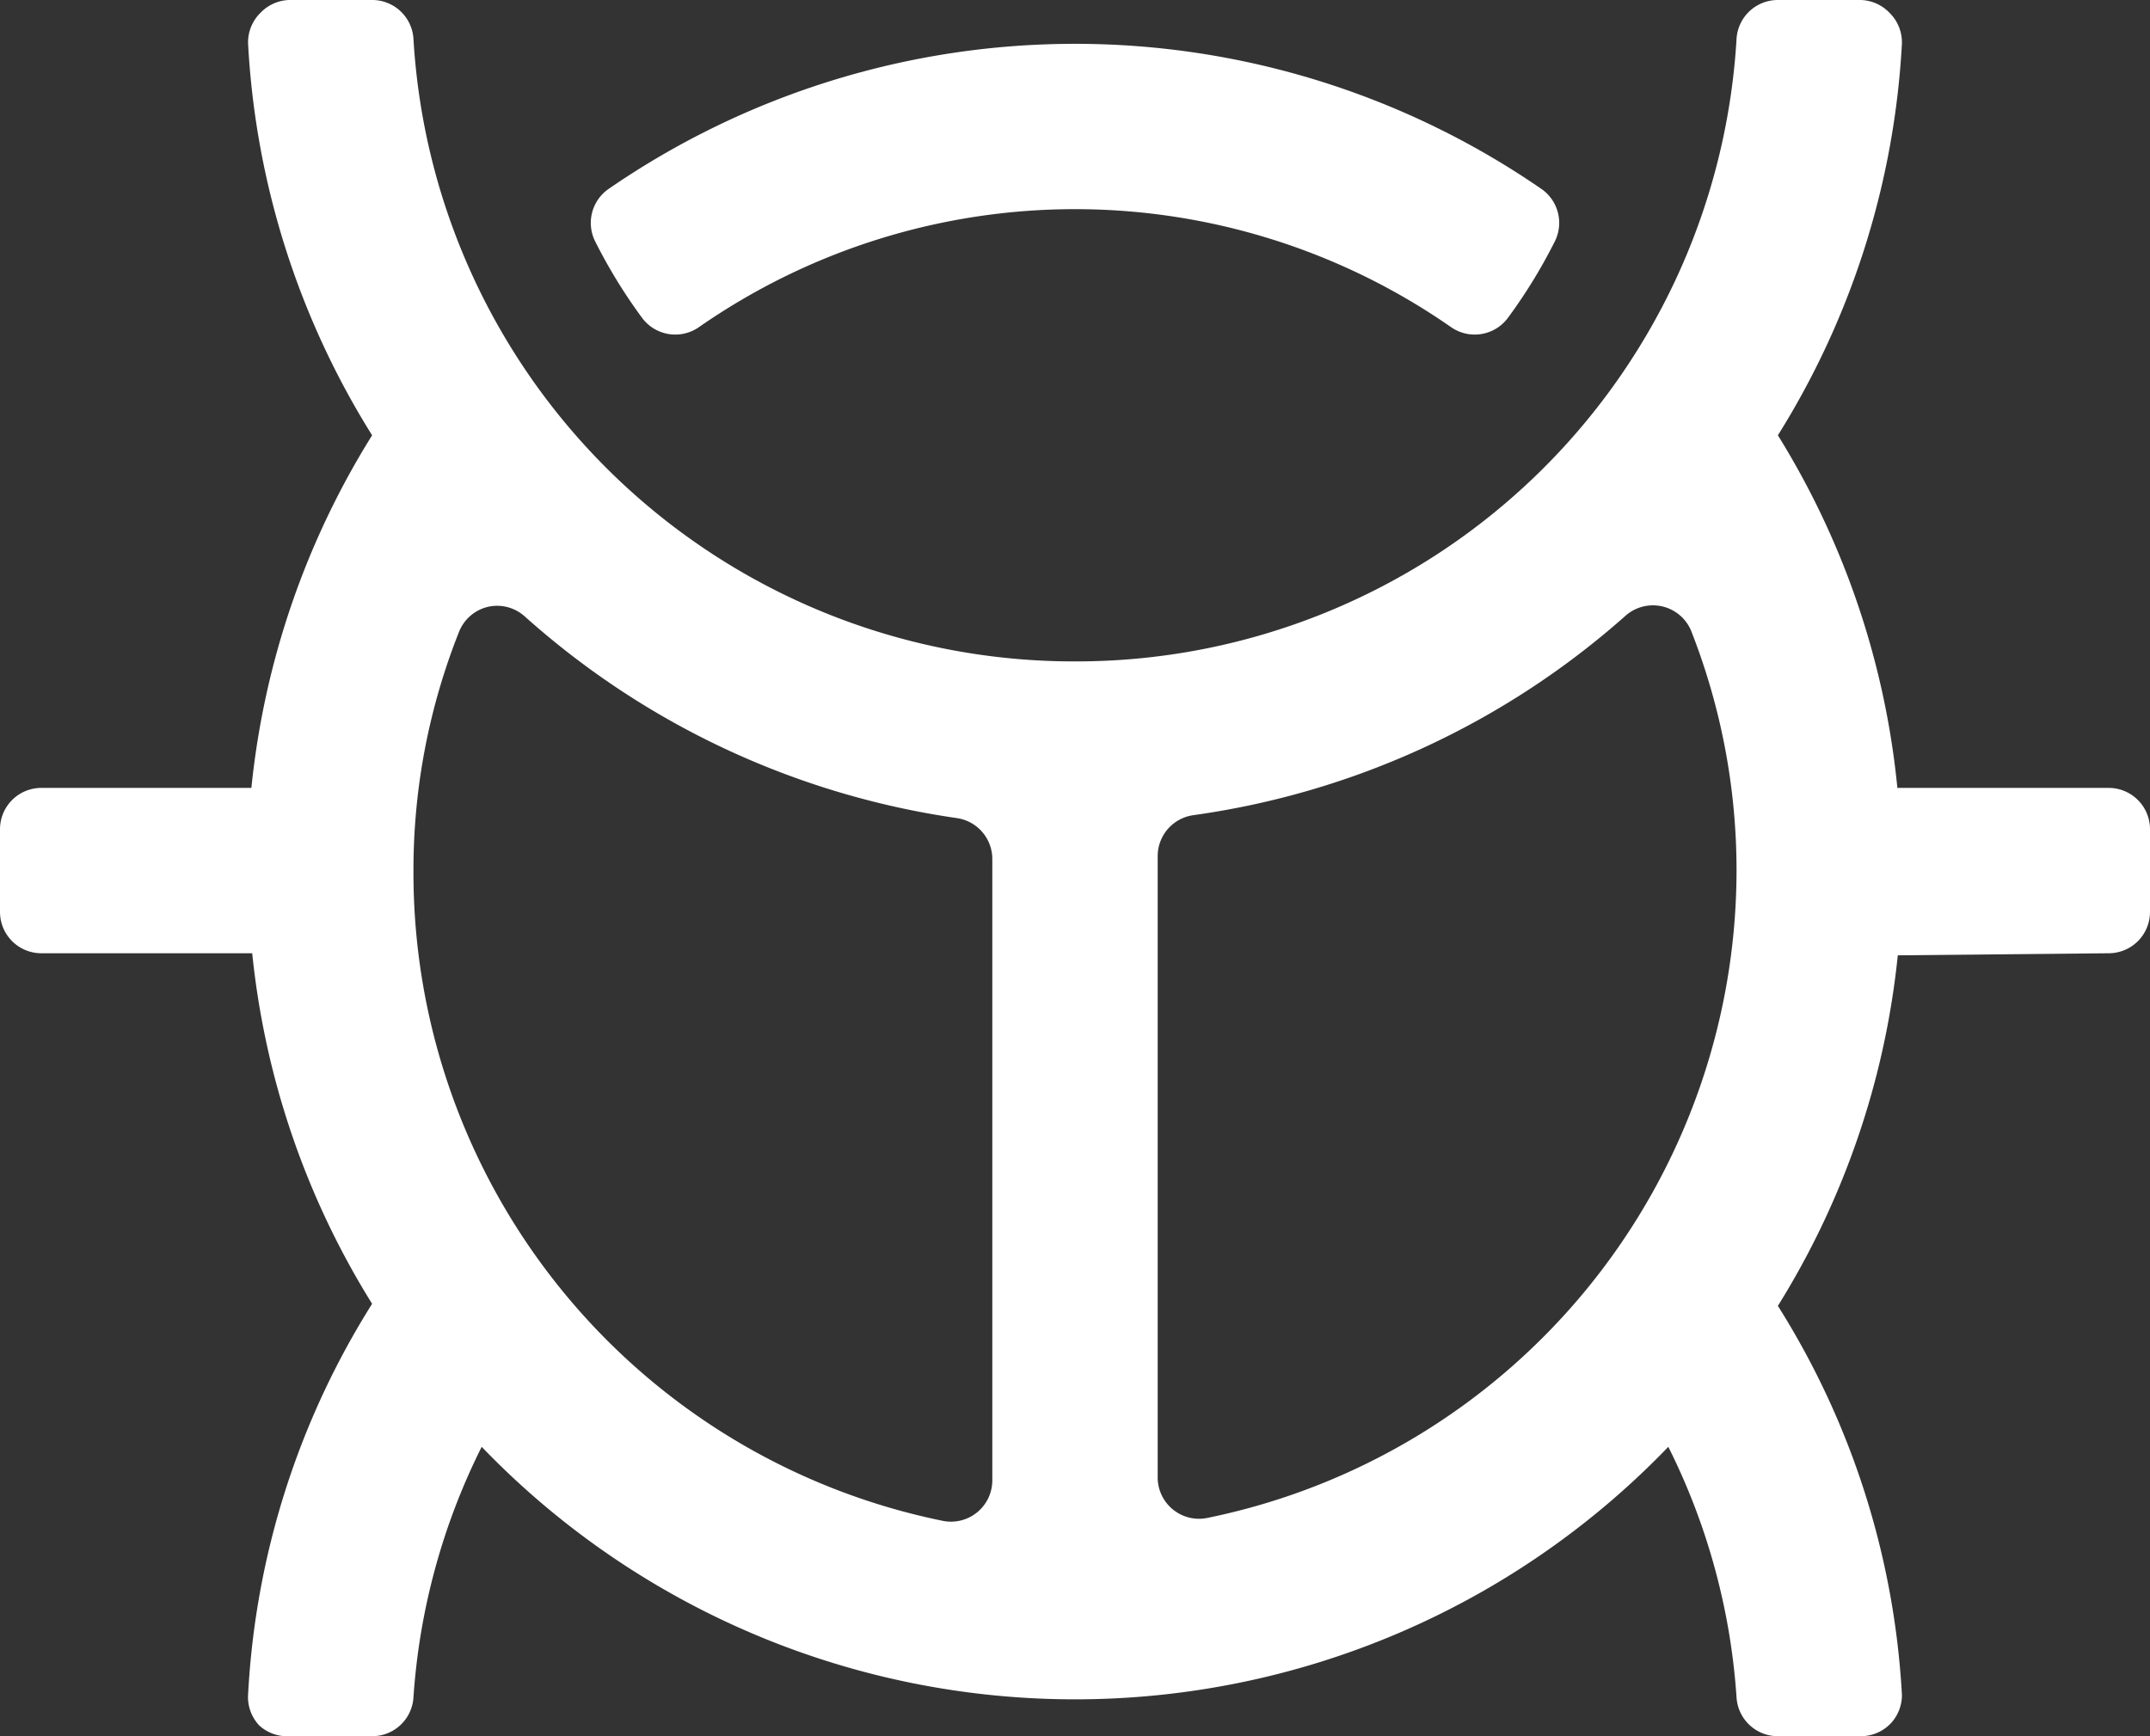 <svg xmlns="http://www.w3.org/2000/svg" width="52" height="42" viewBox="0 0 52 42">
  <rect x="0" y="0" width="52" height="42" fill="#333333" stroke="none"/>
  <title>Blue Beetle Symbol</title>
  <g id="Layer_2" data-name="Layer 2">
    <g id="design">
      <path id="logo_icon" data-name="logo icon" fill="#ffffff" d="M51,23.06a1,1,0,0,0,1-1v-2a1,1,0,0,0-1-1H45.89A19.85,19.85,0,0,0,43,10.53a19.86,19.86,0,0,0,3-9.48A1,1,0,0,0,45.7.31,1,1,0,0,0,45,0H43a1,1,0,0,0-1,.94A16,16,0,0,1,26,16,16,16,0,0,1,10,.94,1,1,0,0,0,9,0H7A1,1,0,0,0,6.3.31,1,1,0,0,0,6,1.05a19.86,19.86,0,0,0,3,9.48,19.89,19.89,0,0,0-2.92,8.53H1a1,1,0,0,0-1,1v2a1,1,0,0,0,1,1H6.1A19.84,19.84,0,0,0,9,31.54,19.67,19.67,0,0,0,6,41a1,1,0,0,0,.27.74A1,1,0,0,0,7,42H9a1,1,0,0,0,1-.94A15.91,15.91,0,0,1,11.65,35a19.91,19.91,0,0,0,28.7,0A15.91,15.91,0,0,1,42,41.06,1,1,0,0,0,43,42h2a1,1,0,0,0,.73-.31A1,1,0,0,0,46,41a19.67,19.67,0,0,0-3-9.41,19.84,19.84,0,0,0,2.9-8.48Zm-41-2a15.59,15.59,0,0,1,1.1-5.77,1,1,0,0,1,.7-.61,1,1,0,0,1,.89.23,19.93,19.93,0,0,0,10.45,4.88,1,1,0,0,1,.86,1v15a1,1,0,0,1-1.2,1A16,16,0,0,1,10,21.06ZM29.2,36.72a1,1,0,0,1-1.2-1v-15a1,1,0,0,1,.86-1A19.87,19.87,0,0,0,39.31,14.9a1,1,0,0,1,1.6.38A15.84,15.84,0,0,1,42,21.06,16,16,0,0,1,29.2,36.72ZM16.91,7.91a1,1,0,0,1-1.38-.22A12.78,12.78,0,0,1,14.4,5.85a1,1,0,0,1,.32-1.28,19.88,19.88,0,0,1,22.56,0,1,1,0,0,1,.32,1.28,12.78,12.78,0,0,1-1.13,1.84,1,1,0,0,1-1.38.22,15.92,15.92,0,0,0-18.18,0Z"/>
    </g>
  </g>
</svg>
